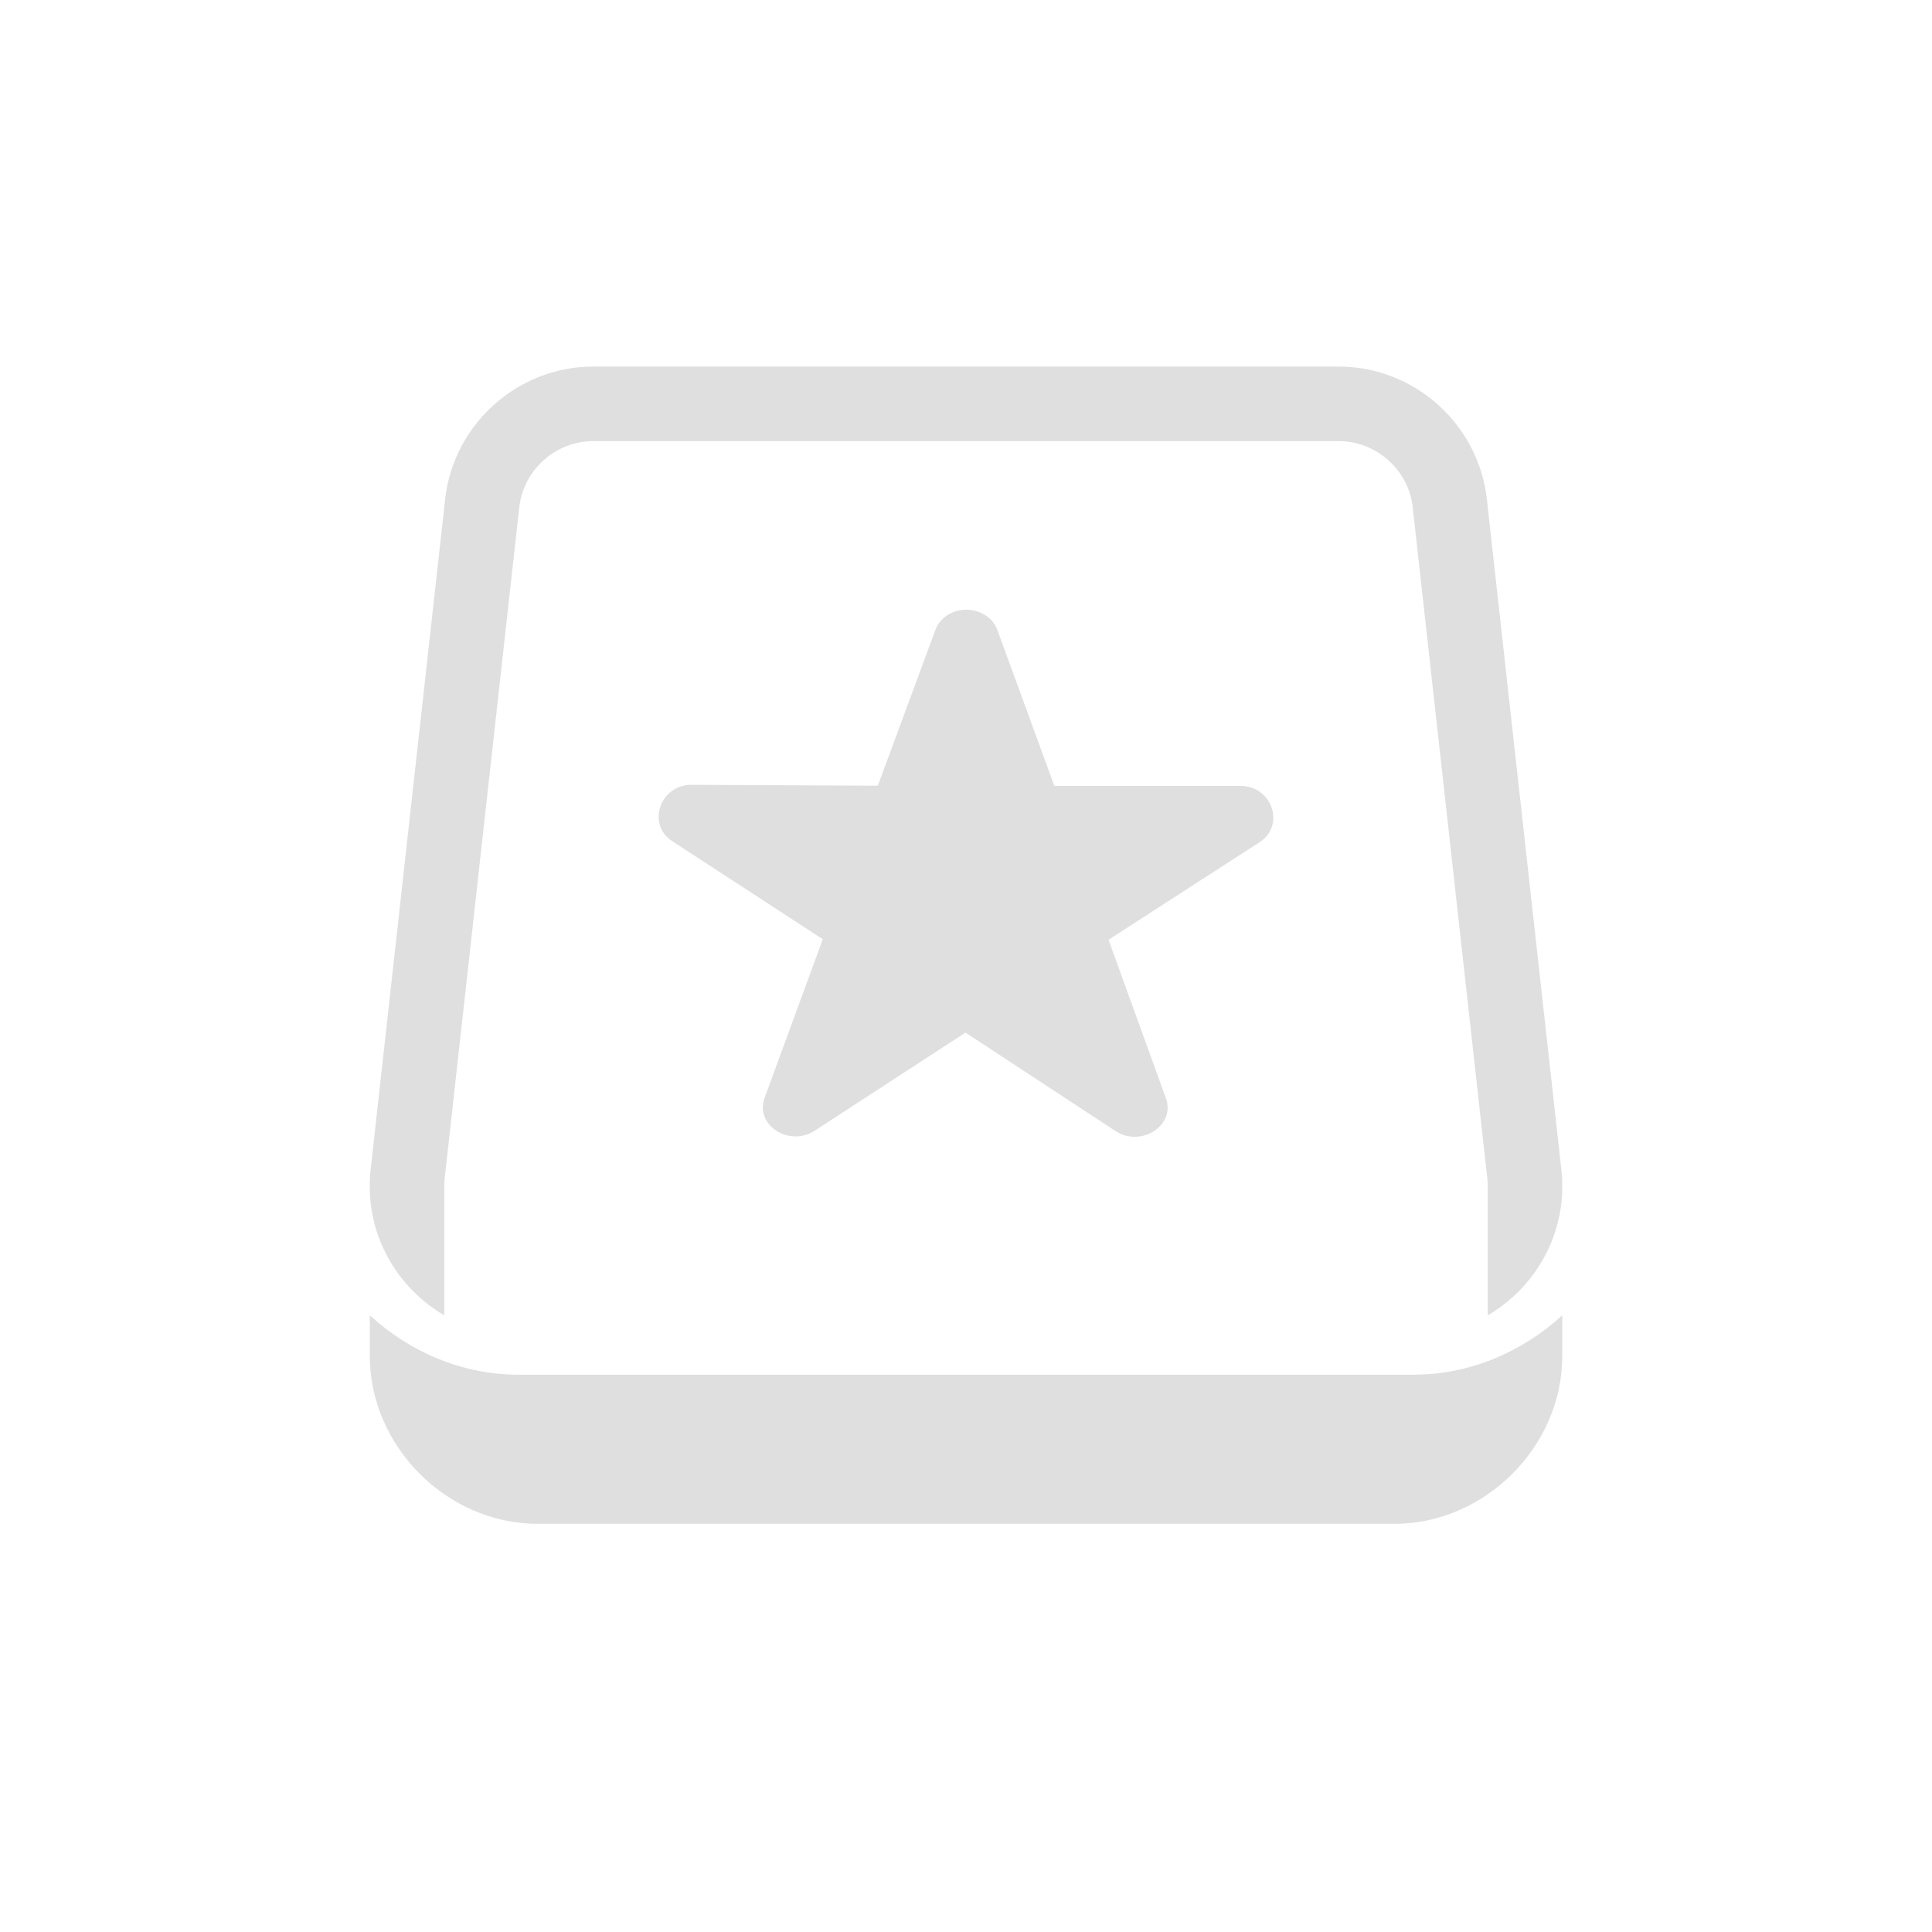 <svg xmlns="http://www.w3.org/2000/svg" width="100%" height="100%" viewBox="-3 -3 22 22">
 <defs>
  <style id="current-color-scheme" type="text/css">
   .ColorScheme-Text { color:#dfdfdf; } .ColorScheme-Highlight { color:#4285f4; } .ColorScheme-NeutralText { color:#ff9800; } .ColorScheme-PositiveText { color:#4caf50; } .ColorScheme-NegativeText { color:#f44336; }
  </style>
 </defs>
 <path style="fill:currentColor" class="ColorScheme-Text" d="m1.211 11.978v.464c0 1.029.881 1.91 1.909 1.91h9.76c1.029 0 1.91-.881 1.91-1.91v-.464c-.452.411-1.04.676-1.698.676h-10.184c-.657 0-1.246-.265-1.697-.676zm.848 0c-.506-.296-.849-.845-.849-1.468 0-.062.003-.125.01-.187l.849-7.639c.095-.855.827-1.51 1.687-1.51h8.488c.86 0 1.592.655 1.687 1.51l.849 7.639c.007.062.01.125.01.187 0 .623-.343 1.172-.849 1.468v-1.468c0-.031-.001-.062-.005-.094 0 0-.849-7.639-.849-7.638-.047-.427-.413-.755-.843-.755h-8.488c-.43 0-.796.328-.843.754l-.849 7.639c-.004.032-.005.063-.005.094zm5.929-8.035c.168-.006.319.09.37.233l.648 1.773h2.119c.362-.001.513.451.219.641l-1.721 1.111.655 1.809c.107.306-.282.558-.573.371l-1.711-1.123-1.716 1.117c-.293.192-.687-.067-.571-.375l.662-1.805-1.715-1.117c-.291-.19-.141-.641.219-.641l2.123.01.655-1.773c.047-.133.182-.225.337-.231z" fill="#dfdfdf" fill-rule="nonzero"/>
</svg>

